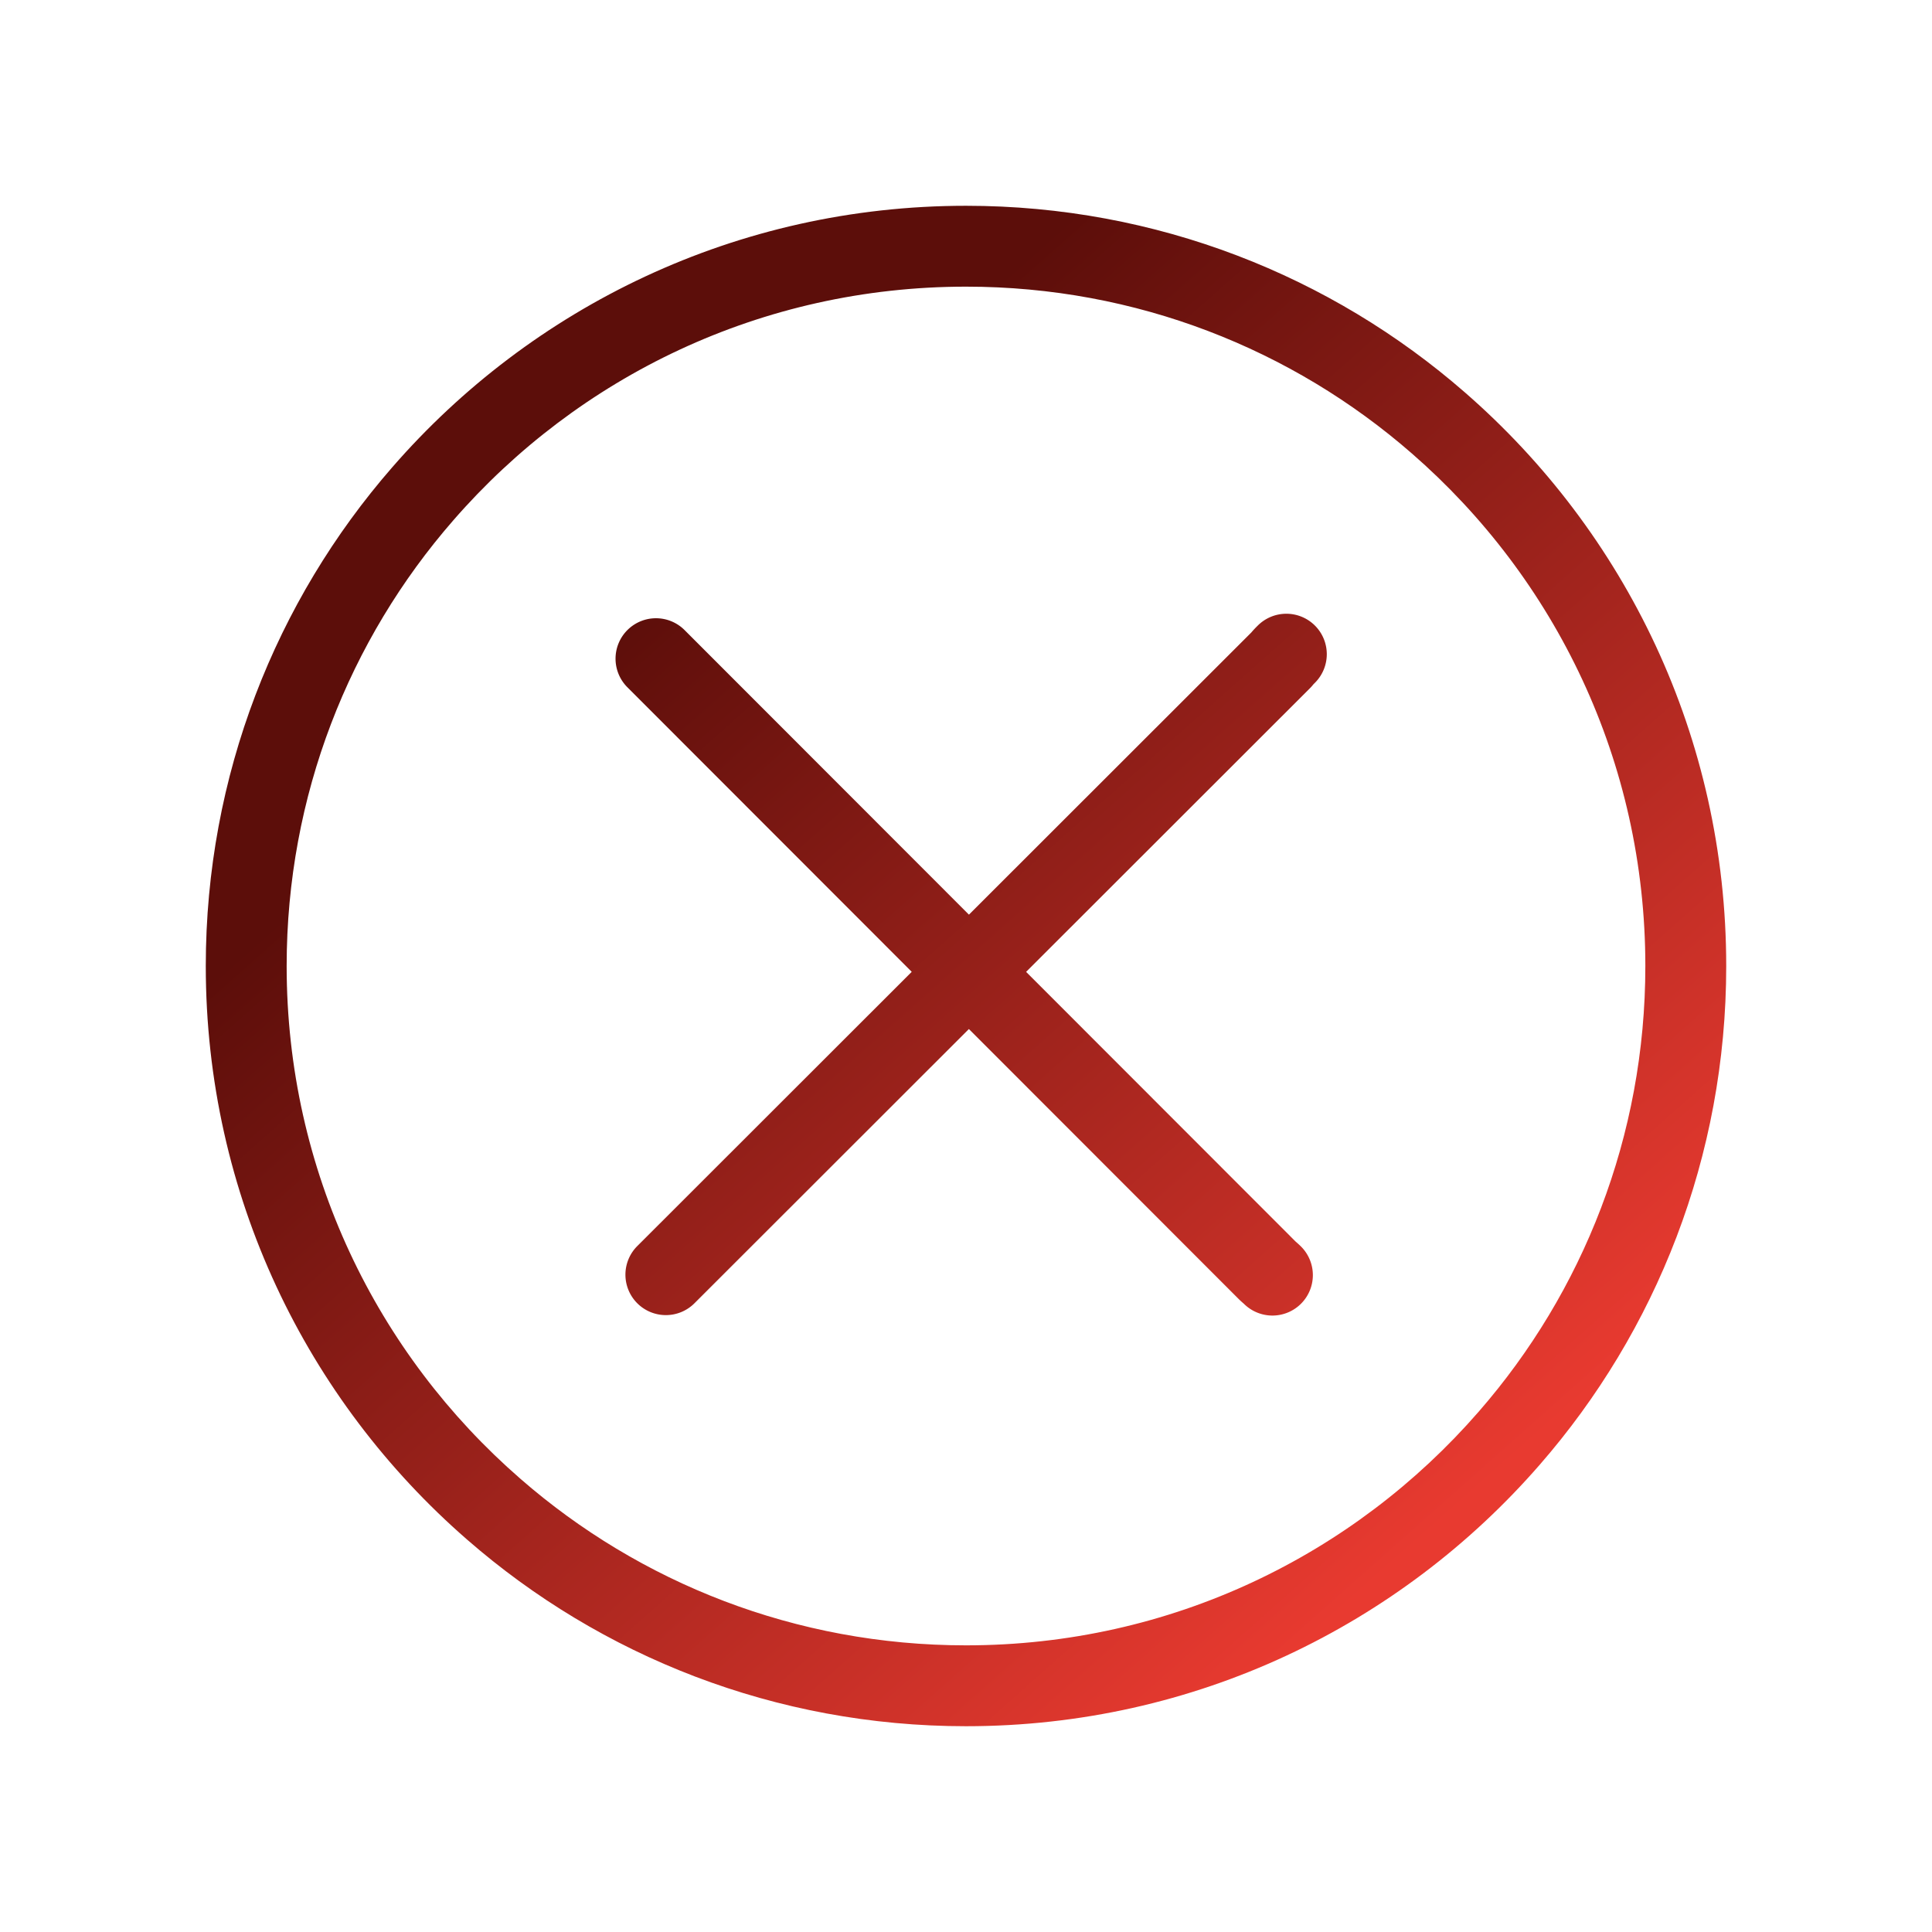 <?xml version="1.0" encoding="utf-8"?>
<svg xmlns="http://www.w3.org/2000/svg" fill="none" height="430" viewBox="0 0 430 430" width="430">
  <path d="M139.636 140.236a9 9 0 0 1 12.728 0l63.29 63.336 62.85-62.804c.556-.661 1.1-1.202 1.361-1.461l.071-.071a9 9 0 0 1 12.728 0 9 9 0 0 1 0 12.728l-.094.094-.155.156-.122.127a9 9 0 0 1-.731.825l-63.185 63.139 59.964 60.009.049.043.085.074.051.046.033.028c.189.165.587.513 1.005.931a9 9 0 0 1 0 12.728 9 9 0 0 1-12.705.023l-.005-.005-.18-.159-.033-.028a20 20 0 0 1-1.005-.931l-.002-.002-59.99-60.034-61.08 61.036a9 9 0 0 1-12.728 0 9 9 0 0 1 0-12.728l61.085-61.04-63.285-63.332a9 9 0 0 1 0-12.728" fill="url(#FCTGvahicia)"/>
  <path clip-rule="evenodd" d="M215 45.8c-51.013 0-96.654 22.511-127.69 58.193l-.01.011C61.429 133.685 45.8 172.562 45.8 215c0 50.994 22.495 96.621 58.155 127.657l.03.027C133.668 368.564 172.552 384.2 215 384.2c50.993 0 96.619-22.495 127.656-58.154l.027-.031C368.564 296.331 384.2 257.447 384.2 215c0-51.013-22.512-96.654-58.194-127.69l-.014-.013C296.311 61.428 257.436 45.8 215 45.8m99.215 55.109-.03-.025C287.669 77.764 252.953 63.8 215 63.8c-45.579 0-86.331 20.081-114.094 51.989l-.023.026C77.764 142.331 63.8 177.047 63.8 215c0 45.587 20.088 86.347 52.006 114.109l.046.041c26.512 23.099 61.213 37.05 99.148 37.05 45.587 0 86.346-20.089 114.109-52.007l.041-.047c23.099-26.511 37.05-61.212 37.05-99.146 0-45.577-20.08-86.328-51.985-114.091" fill="url(#dIoqHuuczDb)" fill-rule="evenodd"/>
  <defs>
    <linearGradient gradientUnits="userSpaceOnUse" id="FCTGvahicia" x1="156.499" x2="337.09" y1="120.951" y2="324.365">
      <stop stop-color="#5c0e0a"/>
      <stop offset="1" stop-color="#e83a30"/>
    </linearGradient>
    <linearGradient gradientUnits="userSpaceOnUse" id="dIoqHuuczDb" x1="156.499" x2="337.09" y1="120.951" y2="324.365">
      <stop stop-color="#5c0e0a"/>
      <stop offset="1" stop-color="#e83a30"/>
    </linearGradient>
  </defs>
</svg>